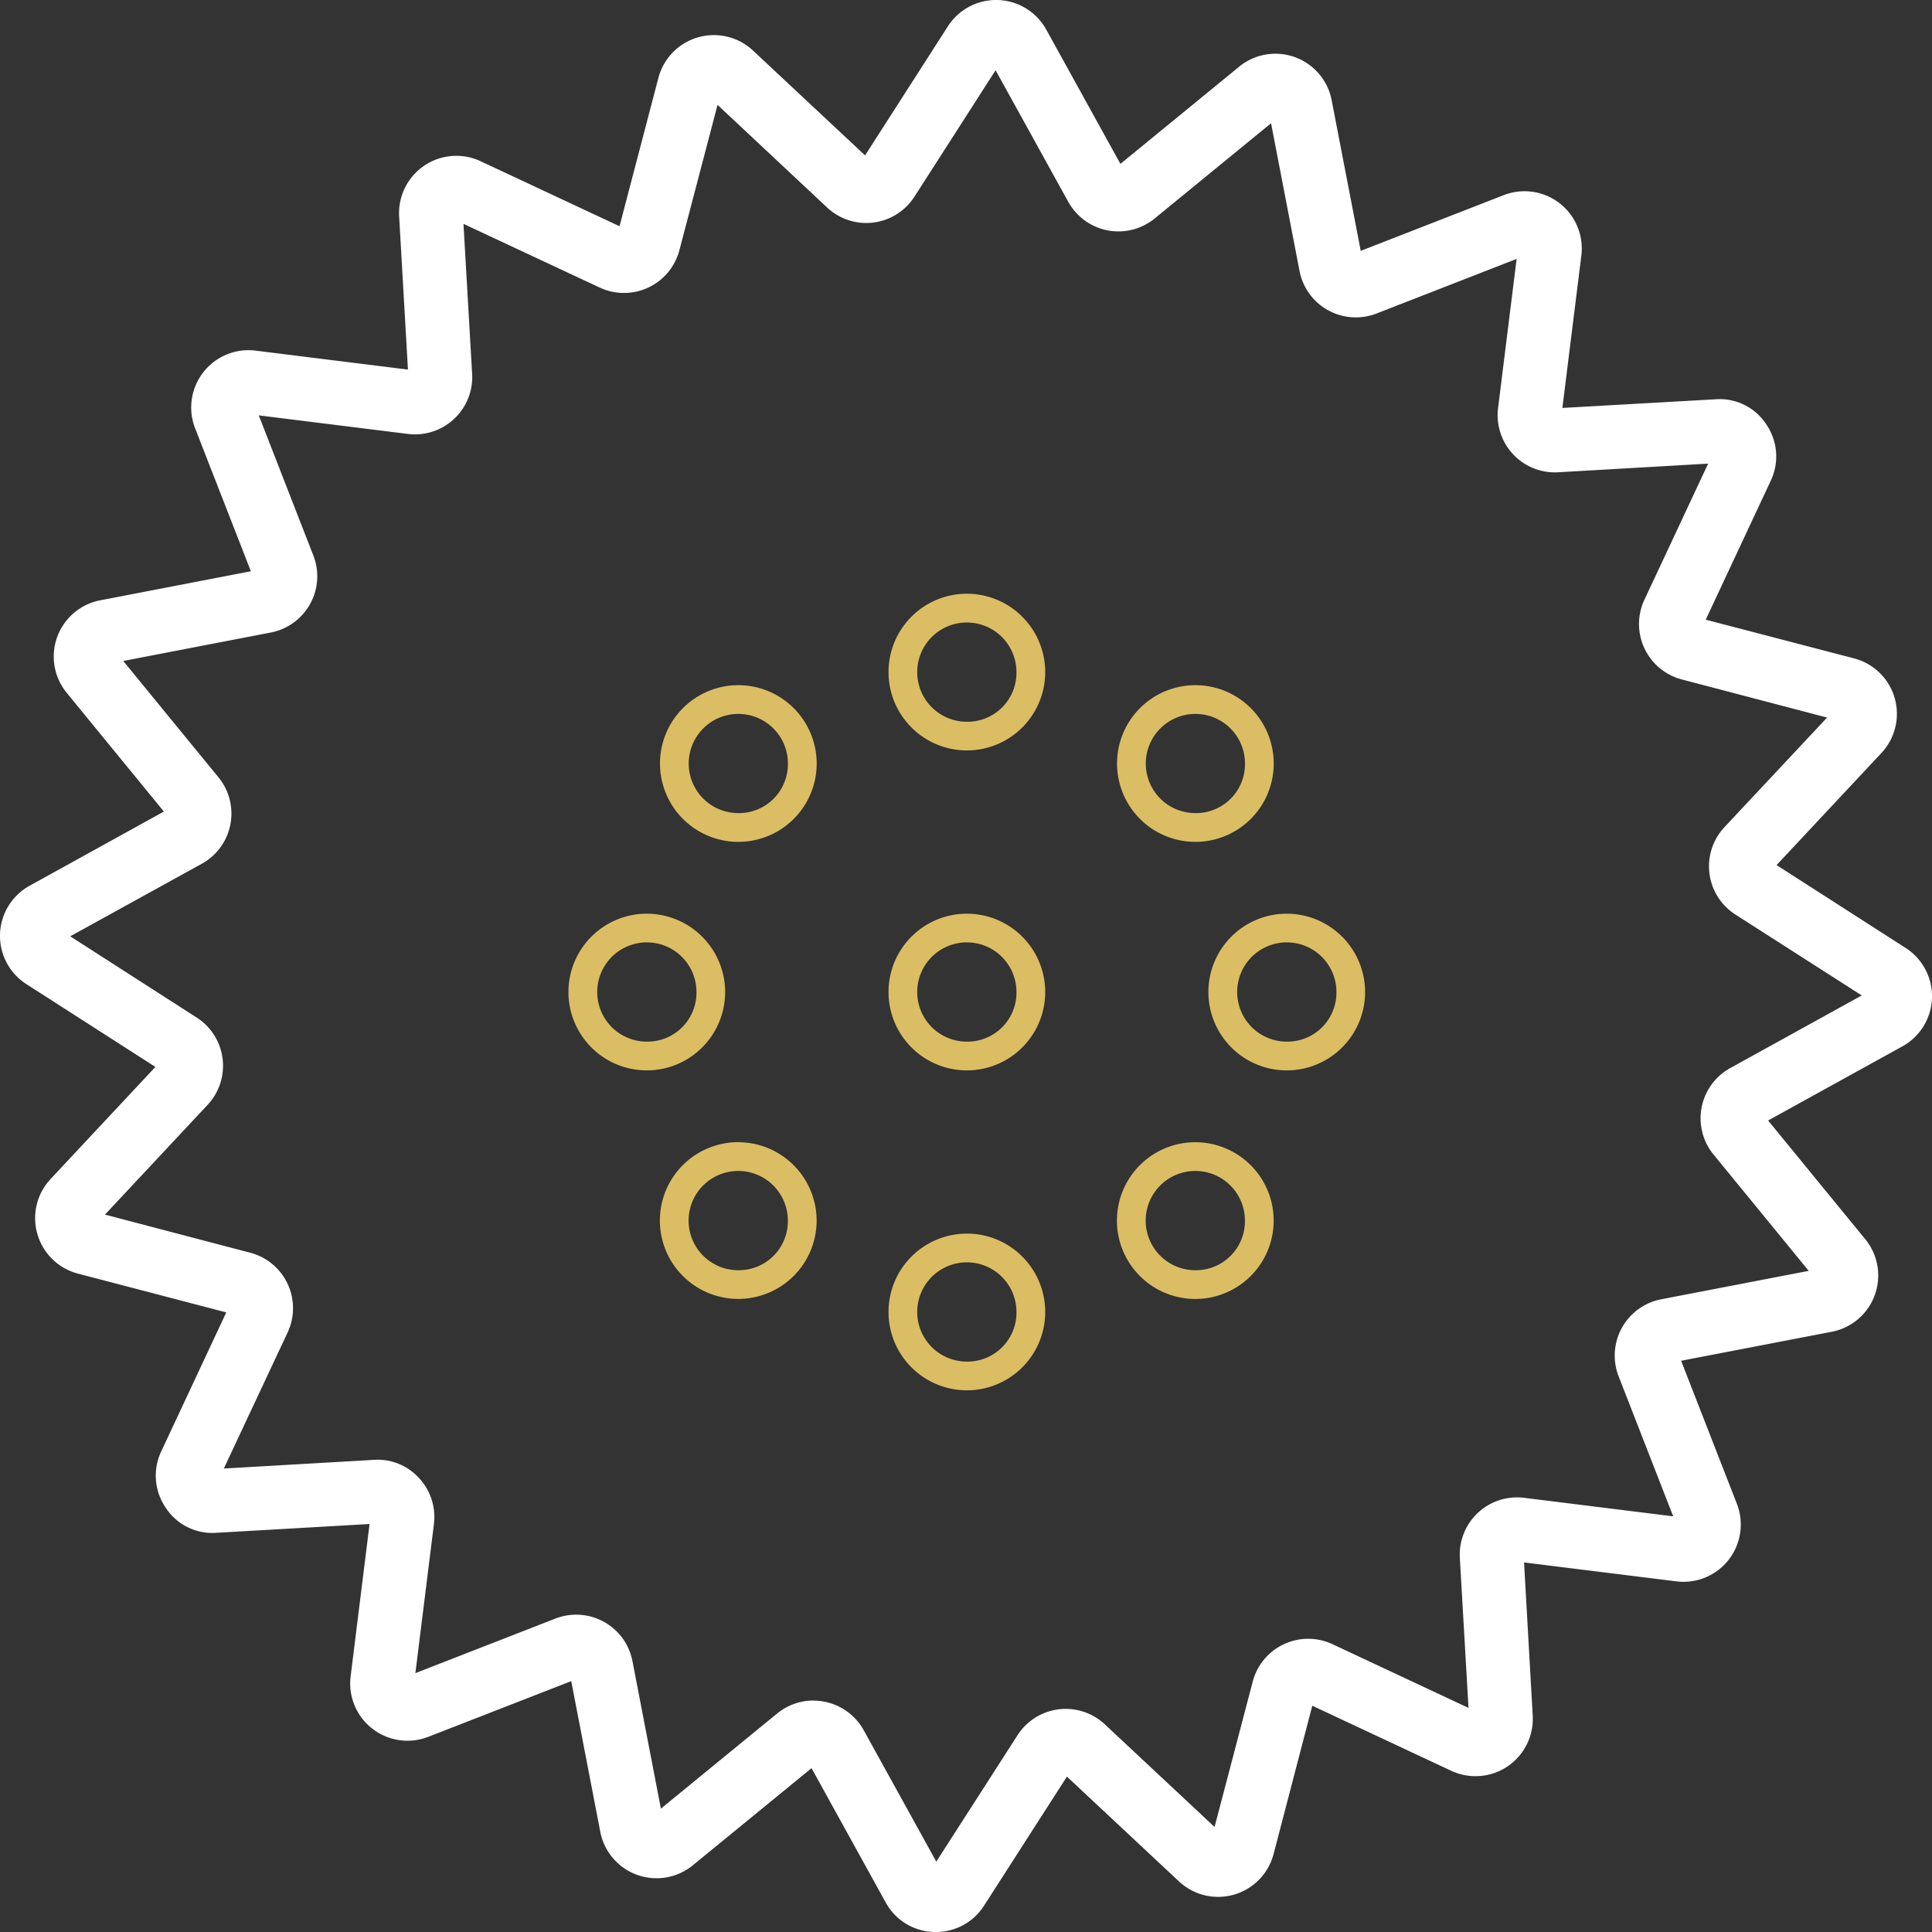 <svg xmlns="http://www.w3.org/2000/svg" width="67" height="67" viewBox="0 0 67 67"><rect x="0" y="0" width="67" height="67" fill="#333333" stroke="none"/><g transform="translate(-316 -4745)"><path d="M32.457,67h-.069a1.97,1.97,0,0,1-1.673-1.025l-2.572-4.657-4.117,3.369a1.987,1.987,0,0,1-3.209-1.162L19.81,58.3l-4.956,1.931a1.987,1.987,0,0,1-2.694-2.1l.656-5.28-5.311.305a1.926,1.926,0,0,1-1.758-.869,1.97,1.97,0,0,1-.155-1.956l2.255-4.818L2.7,44.167a1.988,1.988,0,0,1-.946-3.28L5.389,37,.913,34.127a1.986,1.986,0,0,1,.113-3.41l4.657-2.573L2.314,24.027a1.986,1.986,0,0,1,1.162-3.209L8.7,19.811,6.767,14.854a1.987,1.987,0,0,1,2.1-2.694l5.28.657-.305-5.312a1.987,1.987,0,0,1,2.825-1.914l4.818,2.255L22.833,2.7a1.988,1.988,0,0,1,3.28-.947L30,5.389,32.872.913a1.987,1.987,0,0,1,3.411.113h0l2.572,4.657,4.117-3.37a1.986,1.986,0,0,1,3.209,1.163L47.189,8.7l4.956-1.932a1.987,1.987,0,0,1,2.694,2.1l-.657,5.279,5.312-.3a1.925,1.925,0,0,1,1.759.869,1.97,1.97,0,0,1,.155,1.956l-2.255,4.818L64.3,22.833a1.987,1.987,0,0,1,.946,3.28L61.61,30l4.477,2.875a1.987,1.987,0,0,1-.114,3.412l-4.657,2.571,3.37,4.117a1.987,1.987,0,0,1-1.16,3.209L58.3,47.19l1.932,4.957a1.986,1.986,0,0,1-2.1,2.693l-5.279-.656.3,5.312a1.987,1.987,0,0,1-2.826,1.913l-4.818-2.256L44.166,64.3a1.988,1.988,0,0,1-3.279.947L37,61.611l-2.875,4.476a1.97,1.97,0,0,1-1.67.913m-4.248-8.023A1.987,1.987,0,0,1,29.951,60l2.519,4.56,2.816-4.383a1.986,1.986,0,0,1,3.028-.379l3.806,3.56,1.323-5.04a1.988,1.988,0,0,1,2.764-1.3l4.719,2.21-.3-5.2a1.986,1.986,0,0,1,2.229-2.085l5.17.642-1.892-4.854a1.988,1.988,0,0,1,1.476-2.673l5.116-.986-3.3-4.032a1.987,1.987,0,0,1,.578-3l4.561-2.519L60.18,31.714a1.986,1.986,0,0,1-.377-3.029l3.558-3.8-5.039-1.323a1.987,1.987,0,0,1-1.294-2.766l2.209-4.718-5.2.3a1.985,1.985,0,0,1-2.085-2.229l.643-5.17-4.855,1.892A1.988,1.988,0,0,1,45.065,9.39l-.986-5.116-4.033,3.3a1.986,1.986,0,0,1-3-.577l-2.52-4.561L31.713,6.819a1.985,1.985,0,0,1-3.029.377l-3.8-3.559-1.323,5.04a1.987,1.987,0,0,1-2.765,1.295L16.073,7.763l.3,5.2a1.985,1.985,0,0,1-2.229,2.085l-5.17-.643,1.891,4.855A1.986,1.986,0,0,1,9.39,21.935l-5.116.987,3.3,4.032a1.987,1.987,0,0,1-.575,3L2.435,32.47l4.383,2.816A1.986,1.986,0,0,1,7.2,38.315l-3.56,3.806,5.04,1.323a1.987,1.987,0,0,1,1.294,2.765L7.762,50.927l5.2-.3a1.934,1.934,0,0,1,1.564.625,1.978,1.978,0,0,1,.522,1.6l-.643,5.171,4.855-1.892a1.987,1.987,0,0,1,2.673,1.475l.986,5.116,4.033-3.3a1.986,1.986,0,0,1,1.256-.449M34.344,2.1h0Z" transform="translate(316 4745)" fill="#fff"/><path d="M65.481,53.962A2.717,2.717,0,1,0,68.2,56.679a2.719,2.719,0,0,0-2.717-2.717m0,4.44a1.721,1.721,0,1,1,1.72-1.723,1.7,1.7,0,0,1-1.72,1.723m-7.926-1.269a2.717,2.717,0,1,0,2.718,2.717,2.72,2.72,0,0,0-2.718-2.717m0,4.437a1.72,1.72,0,1,1,1.72-1.72,1.7,1.7,0,0,1-1.72,1.72m15.851-4.437a2.717,2.717,0,1,0,2.717,2.717,2.718,2.718,0,0,0-2.717-2.717m0,4.437a1.72,1.72,0,1,1,1.72-1.72,1.7,1.7,0,0,1-1.72,1.72M54.385,65.058A2.717,2.717,0,1,0,57.1,67.775a2.72,2.72,0,0,0-2.717-2.717m0,4.437a1.721,1.721,0,1,1,1.723-1.72,1.7,1.7,0,0,1-1.723,1.72m11.1-4.437A2.717,2.717,0,1,0,68.2,67.775a2.718,2.718,0,0,0-2.717-2.717m0,4.437a1.721,1.721,0,1,1,1.72-1.72,1.7,1.7,0,0,1-1.72,1.72m11.093-4.437a2.717,2.717,0,1,0,2.717,2.717,2.72,2.72,0,0,0-2.717-2.717m0,4.437a1.721,1.721,0,1,1,1.723-1.72,1.7,1.7,0,0,1-1.723,1.72M57.555,72.981A2.718,2.718,0,1,0,60.273,75.7a2.722,2.722,0,0,0-2.718-2.717m0,4.439a1.721,1.721,0,1,1,1.72-1.722,1.7,1.7,0,0,1-1.72,1.722m15.851-4.439A2.718,2.718,0,1,0,76.123,75.7a2.72,2.72,0,0,0-2.717-2.717m0,4.439a1.721,1.721,0,1,1,1.72-1.722,1.7,1.7,0,0,1-1.72,1.722m-7.926-1.269A2.717,2.717,0,1,0,68.2,78.868a2.719,2.719,0,0,0-2.717-2.717m0,4.44a1.721,1.721,0,1,1,1.72-1.723,1.7,1.7,0,0,1-1.72,1.723" transform="translate(284.047 4711.628)" fill="#dbbd64"/></g></svg>